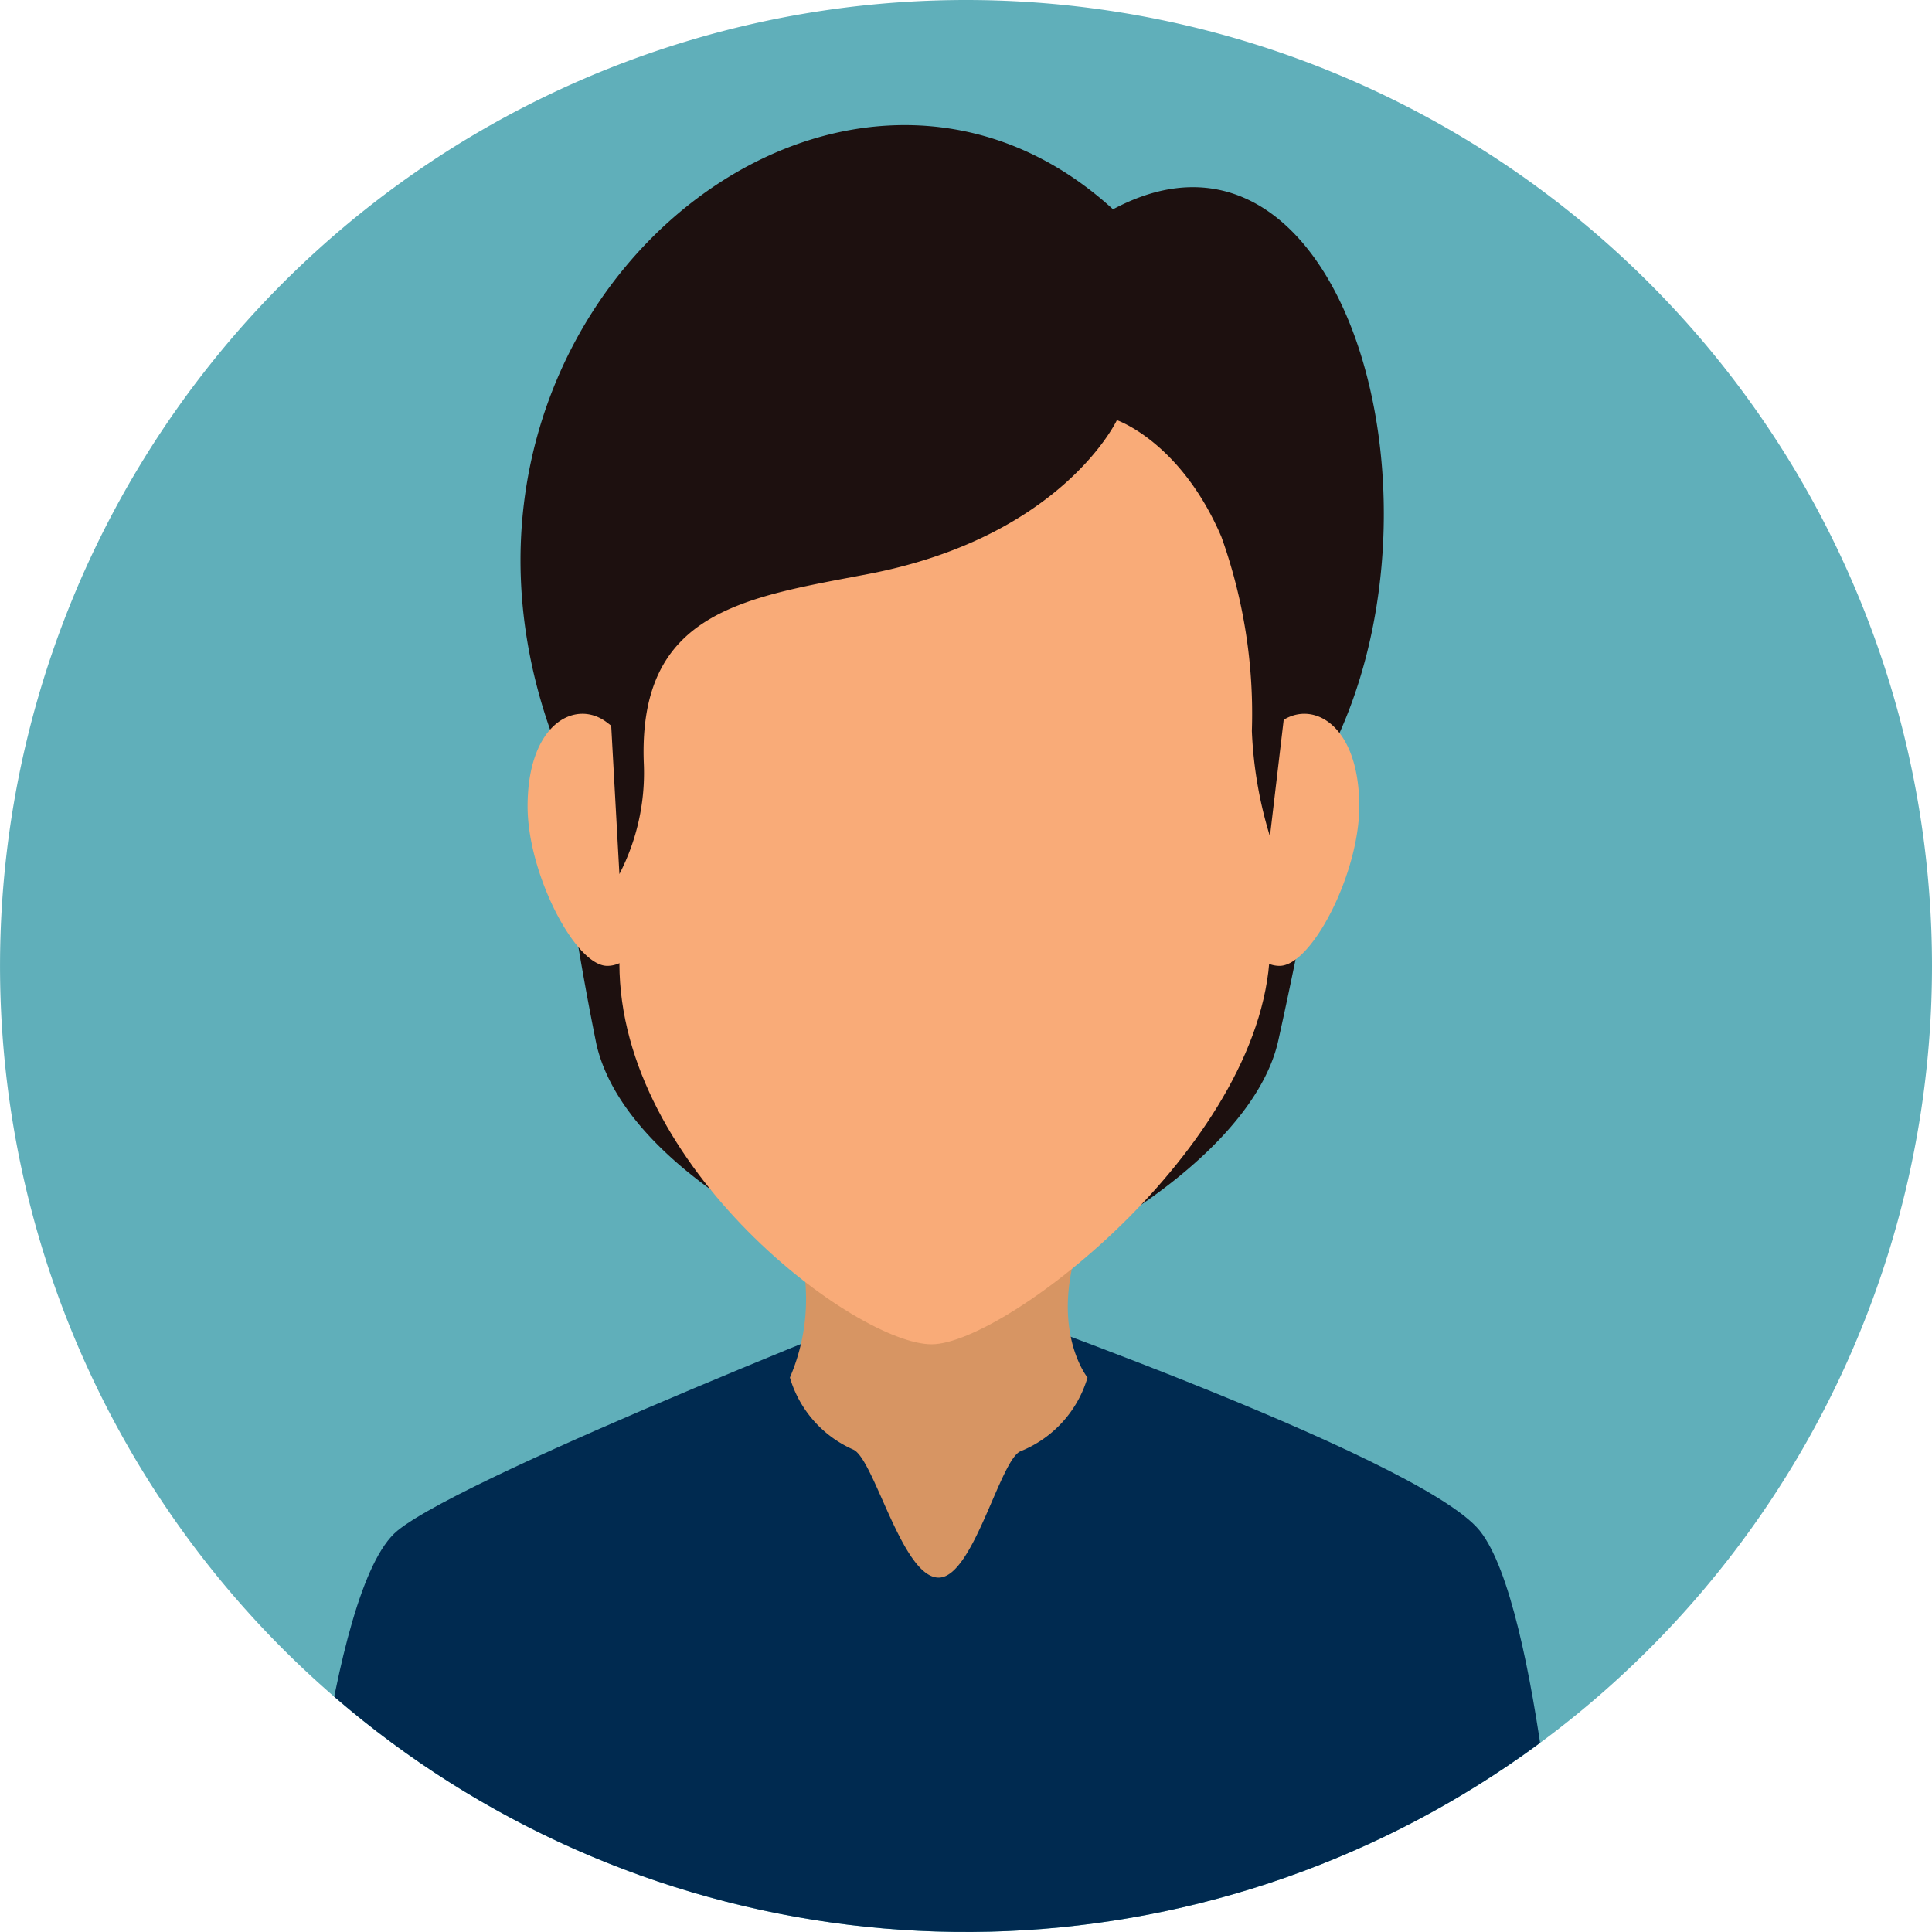 <svg id="Group_127" data-name="Group 127" xmlns="http://www.w3.org/2000/svg" xmlns:xlink="http://www.w3.org/1999/xlink" width="64.001" height="64" viewBox="0 0 64.001 64">
  <defs>
    <clipPath id="clip-path">
      <path id="Path_130" data-name="Path 130" d="M218.47,60.382a32,32,0,1,1-32-32A32,32,0,0,1,218.47,60.382Z" transform="translate(-154.469 -28.382)" fill="#60afba"/>
    </clipPath>
  </defs>
  <path id="Path_117" data-name="Path 117" d="M218.47,60.382a32,32,0,1,1-32-32A32,32,0,0,1,218.47,60.382Z" transform="translate(-154.469 -28.382)" fill="#60afba"/>
  <g id="Group_126" data-name="Group 126" clip-path="url(#clip-path)">
    <g id="Group_125" data-name="Group 125" transform="translate(9.94 4.143)">
      <path id="Path_118" data-name="Path 118" d="M211.814,114.848c-2.011-2.508-17.928-8.013-17.928-8.013s-15.584,6.089-17.93,8.013-3.223,14.082-3.223,14.082h41.845S213.823,117.355,211.814,114.848Z" transform="translate(-172.733 -68.282)" fill="#002a50"/>
      <path id="Path_119" data-name="Path 119" d="M212.341,105.942a3.783,3.783,0,0,1-2.223,2.443c-.68.3-1.565,4.184-2.708,4.184-1.207,0-2.126-3.9-2.821-4.237a3.766,3.766,0,0,1-2.107-2.39,6.563,6.563,0,0,0,0-5.192c-1.2-2.8,11.329-3.373,9.859,0S212.341,105.942,212.341,105.942Z" transform="translate(-186.255 -64.451)" fill="#d79563"/>
      <path id="Path_120" data-name="Path 120" d="M211.252,66.323c.918-4.119,2.026-10.183,2.026-10.183,3.8-8.491-.141-21.291-7.5-17.356-9.11-8.32-23.522,3.316-18.647,17.241a97.837,97.837,0,0,0,1.537,10.433c1.066,4.564,8.932,7.957,11.334,8.09S210.281,70.686,211.252,66.323Z" transform="translate(-178.847 -35.994)" fill="#1d100f"/>
      <path id="Path_121" data-name="Path 121" d="M233.382,74.9c0,2.224-1.577,5.282-2.64,5.282s-1.925-1.8-1.925-4.029a4.776,4.776,0,0,1,1.925-4.027C231.771,71.324,233.382,72.13,233.382,74.9Z" transform="translate(-198.294 -52.329)" fill="#f9ab78"/>
      <path id="Path_122" data-name="Path 122" d="M186.582,74.9c0,2.224,1.578,5.282,2.639,5.282s1.927-1.8,1.927-4.029a4.776,4.776,0,0,0-1.927-4.027C188.193,71.324,186.582,72.13,186.582,74.9Z" transform="translate(-179.045 -52.329)" fill="#f9ab78"/>
      <path id="Path_123" data-name="Path 123" d="M202.949,45.073c-7.474,0-10.777,5.237-10.777,13.046V67.9c0,6.8,7.859,12.621,10.343,12.621s11.21-6.8,11.21-13.247V58.119C213.725,50.31,210.422,45.073,202.949,45.073Z" transform="translate(-181.593 -40.132)" fill="#f9ab78"/>
      <path id="Path_124" data-name="Path 124" d="M213.4,63.1l.673-5.7c0-7.81-3.977-13.63-11.449-13.63S191.466,49.59,191.466,57.4l.384,6.951a7.3,7.3,0,0,0,.807-3.694c-.18-5.013,3.33-5.461,7.417-6.242,6.445-1.23,8.256-5.1,8.256-5.1s2.112.716,3.462,3.865a17.381,17.381,0,0,1,1.009,6.431A13.739,13.739,0,0,0,213.4,63.1Z" transform="translate(-181.271 -39.539)" fill="#1d100f"/>
    </g>
  </g>
</svg>

